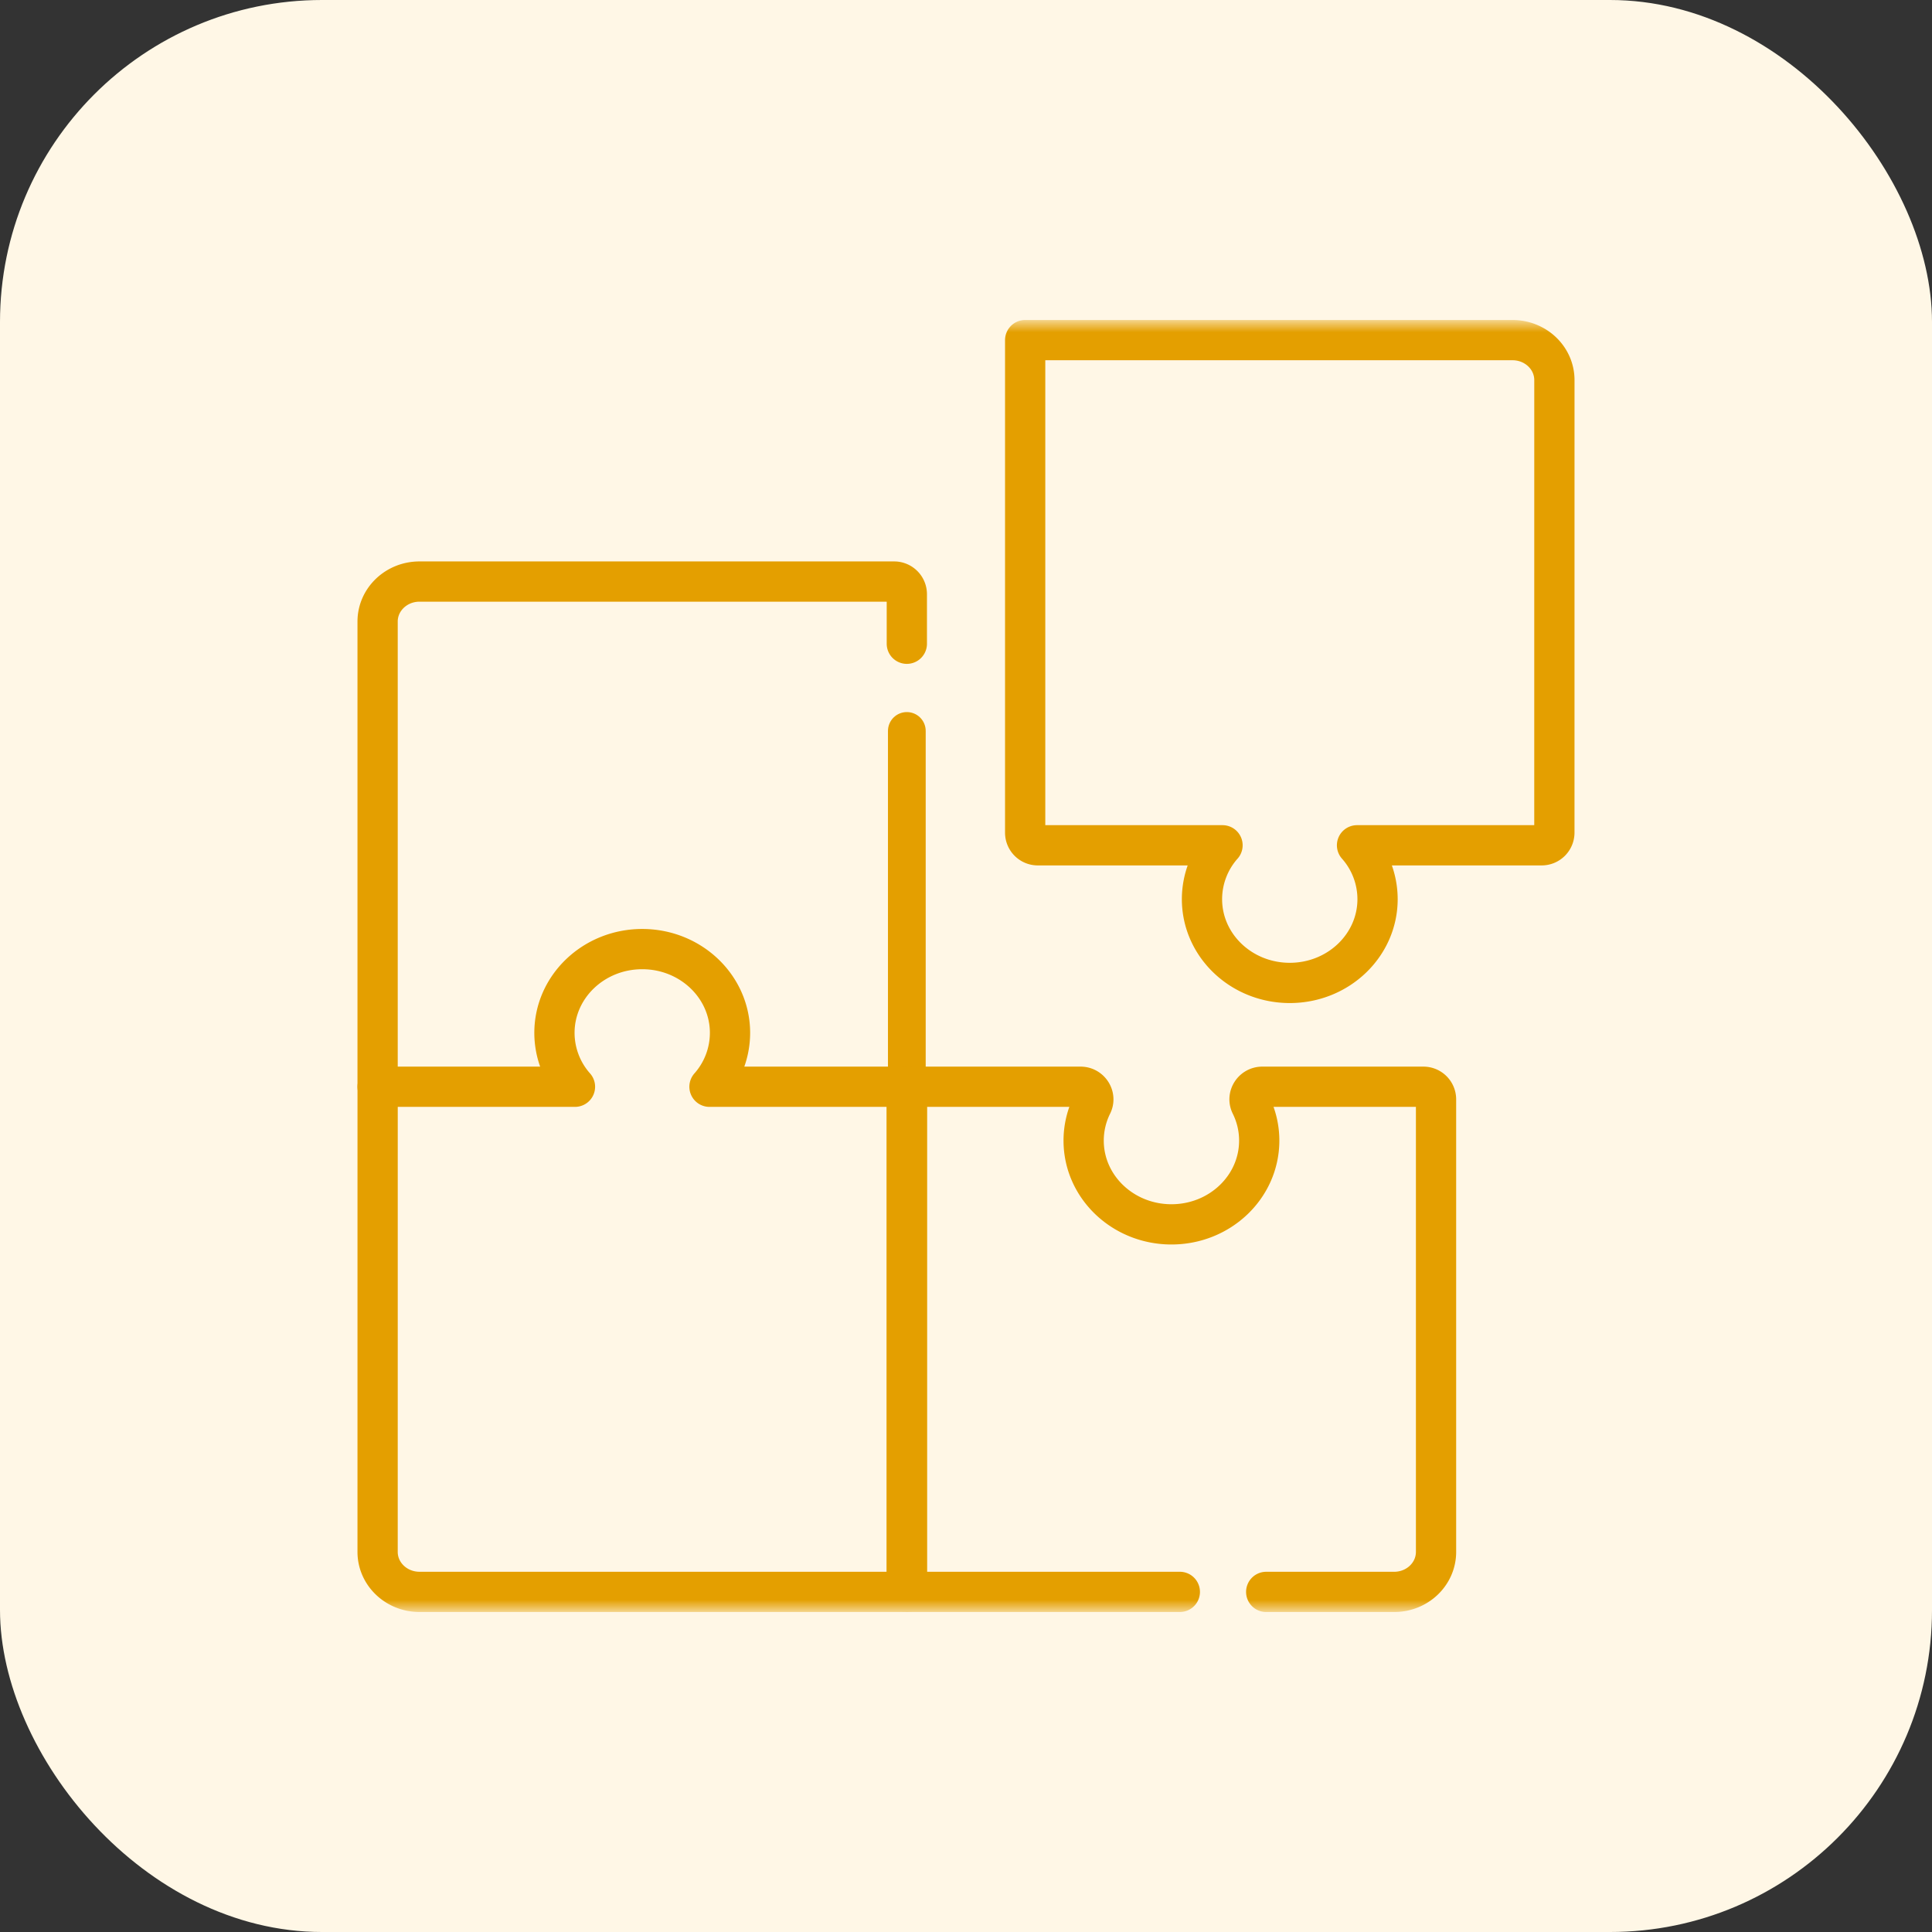 <svg xmlns="http://www.w3.org/2000/svg" width="96" height="96" fill="none" viewBox="0 0 96 96"><rect x="0" y="0" width="96" height="96" fill="#333333" stroke="none"/><rect width="96" height="96" fill="#fff7e6" rx="16"/><path stroke="#e49f00" stroke-linecap="round" stroke-linejoin="round" stroke-miterlimit="10" stroke-width="1.875" d="M45.06 53.998V36.32"/><mask id="a" width="64" height="64" x="16" y="16" maskUnits="userSpaceOnUse" style="mask-type:luminance"><path fill="#fff" d="M16 16h64v64H16z"/></mask><g stroke="#e49f00" stroke-linecap="round" stroke-linejoin="round" stroke-miterlimit="10" stroke-width="2" mask="url(#a)"><path d="M45.06 31.987v-2.462a.63.63 0 0 0-.629-.628H20.845c-1.15 0-2.082.889-2.082 1.987v23.114M45.06 79.1V53.998M58.625 79.1H45.06V54h8.634c.46 0 .774.483.57.895a4 4 0 0 0-.418 1.78c0 2.3 1.953 4.163 4.362 4.163 2.41 0 4.362-1.863 4.362-4.163 0-.637-.15-1.24-.418-1.78-.205-.412.109-.895.57-.895h8.006c.347 0 .628.28.628.628v22.485c0 1.1-.931 1.988-2.082 1.988h-6.357"/><path d="M18.763 77.113c0 1.098.932 1.987 2.082 1.987H45.06V54h-9.806a4.04 4.04 0 0 0 1.02-2.676c0-2.3-1.953-4.164-4.362-4.164-2.41 0-4.362 1.864-4.362 4.164A4.04 4.04 0 0 0 28.57 54h-9.806zm58.474-58.225c0-1.099-.932-1.988-2.082-1.988H50.94v24.474c0 .347.28.628.628.628h9.178a4.04 4.04 0 0 0-1.02 2.675c0 2.3 1.953 4.164 4.362 4.164s4.362-1.864 4.362-4.164a4.04 4.04 0 0 0-1.02-2.675h9.178a.63.63 0 0 0 .628-.628z"/></g></svg>